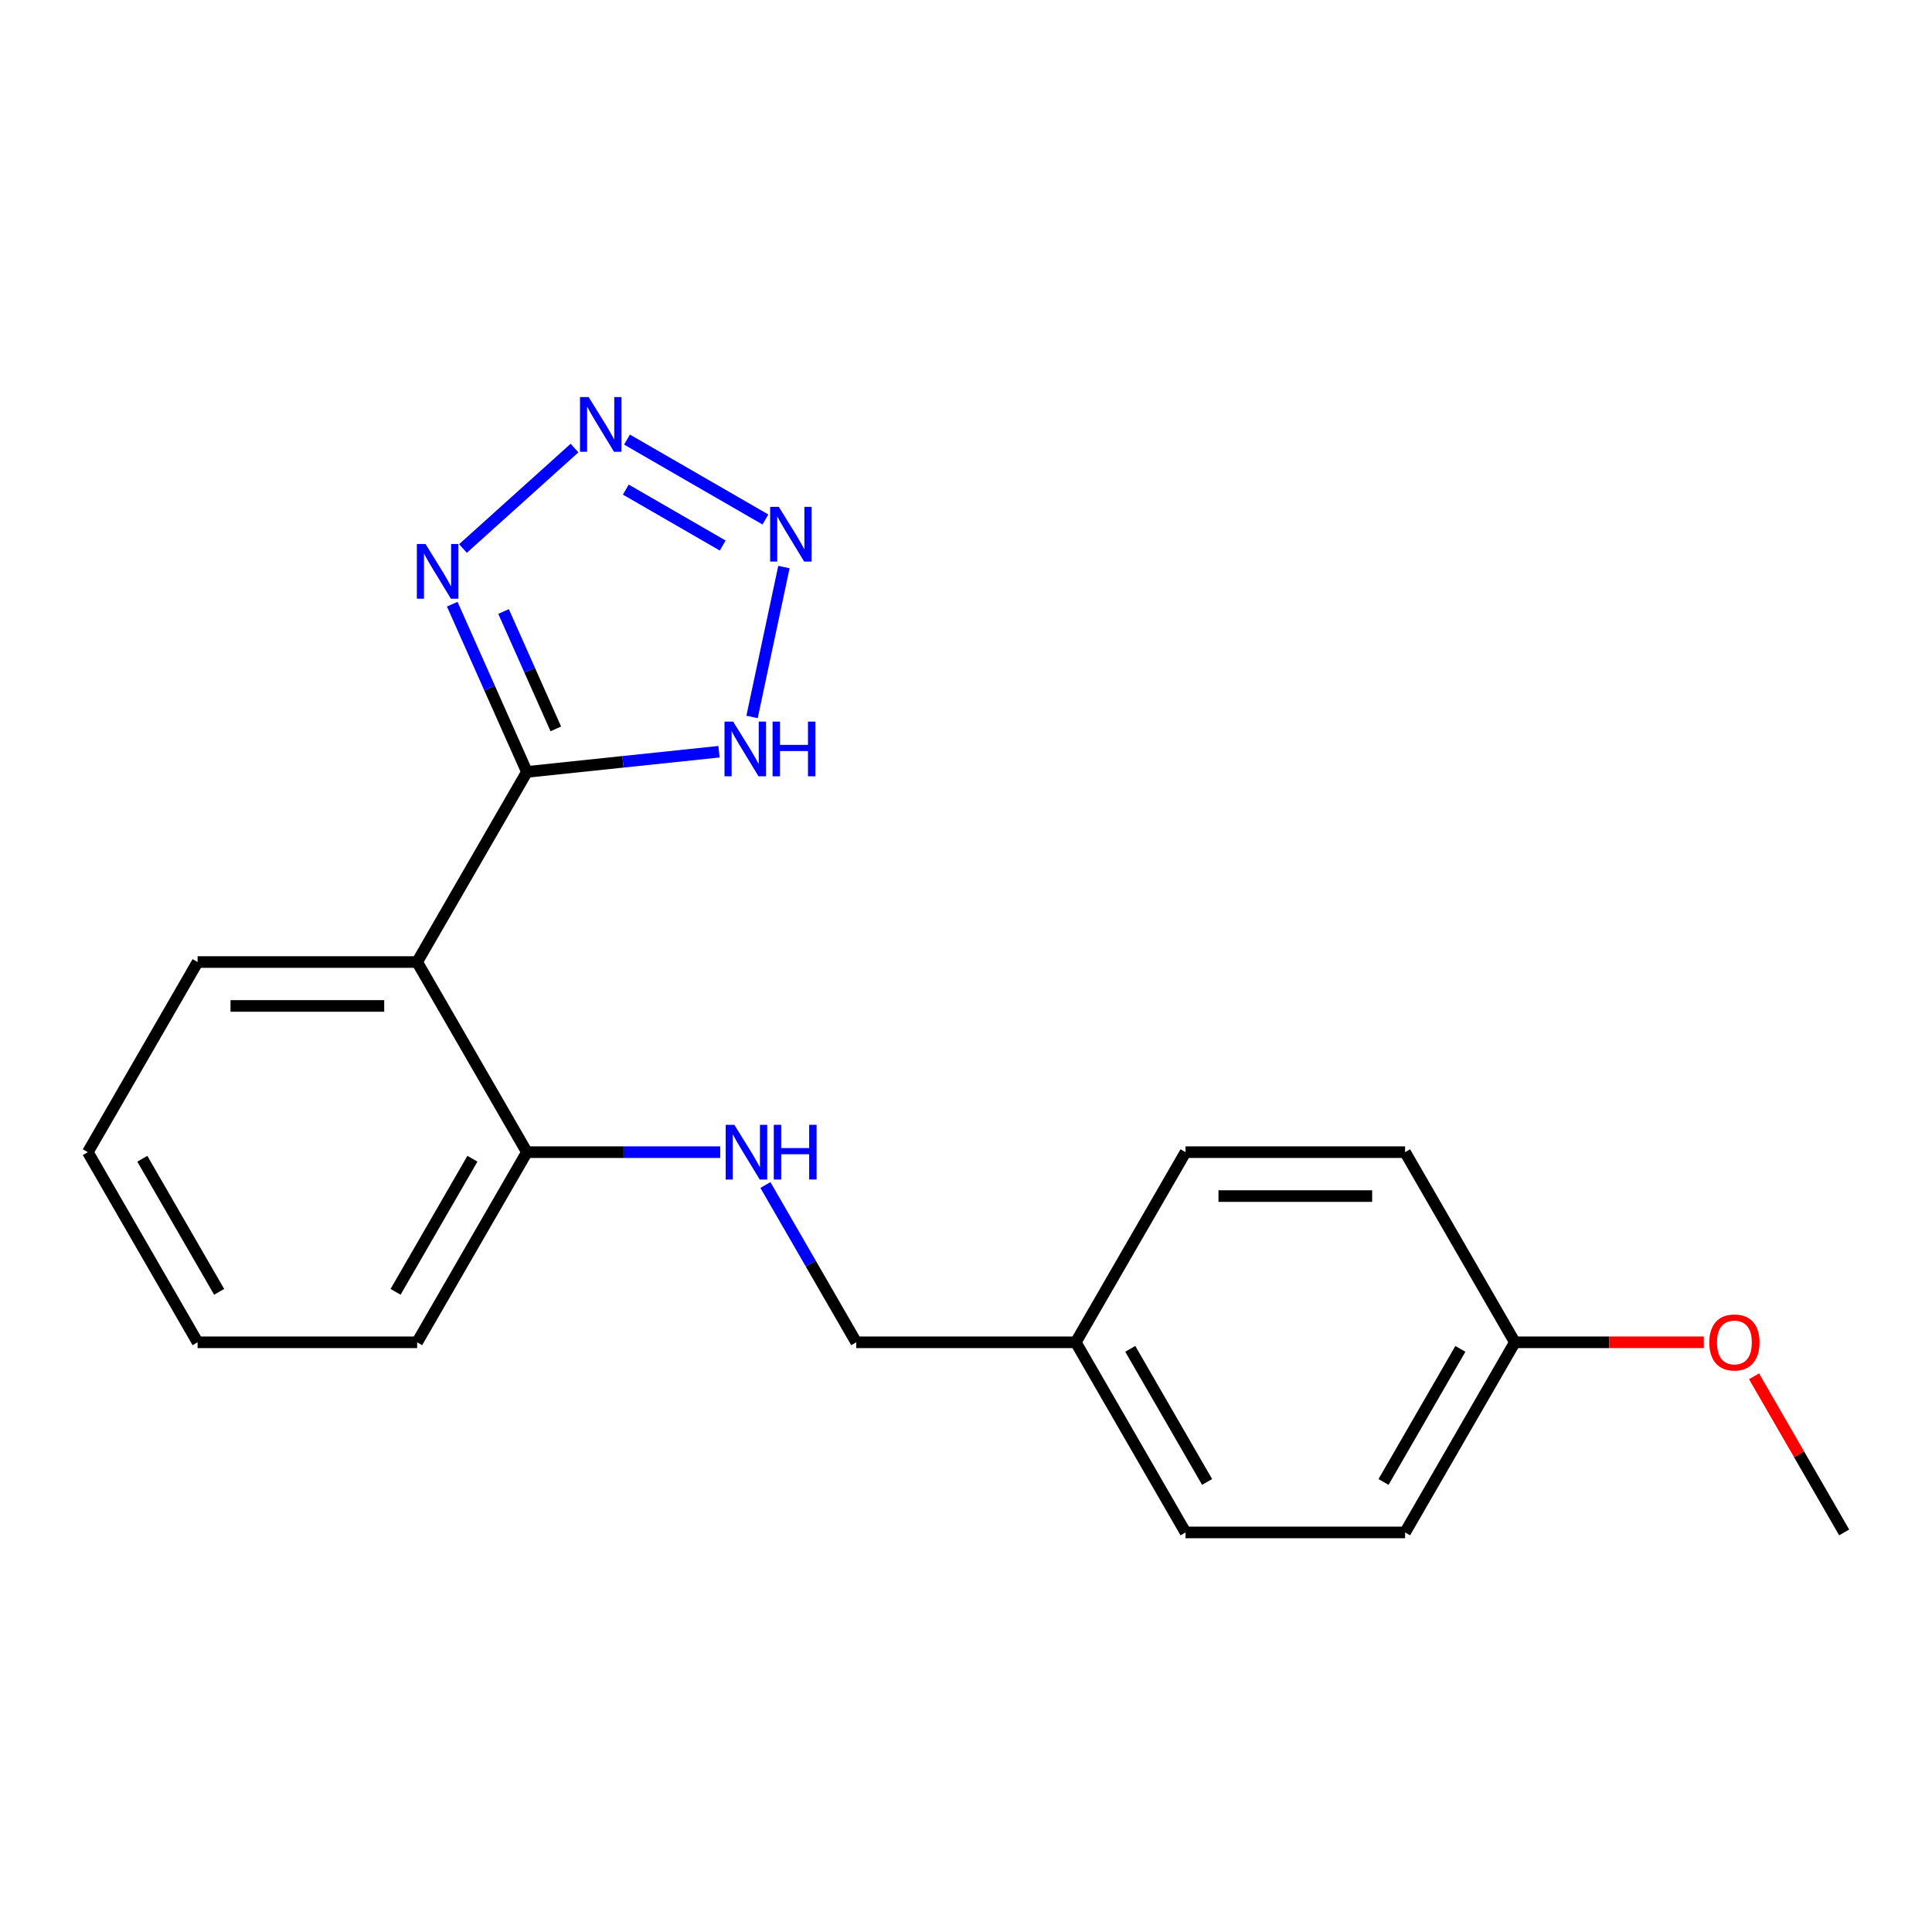 <?xml version='1.0' encoding='iso-8859-1'?>
<svg version='1.1' baseProfile='full'
              xmlns='http://www.w3.org/2000/svg'
                      xmlns:rdkit='http://www.rdkit.org/xml'
                      xmlns:xlink='http://www.w3.org/1999/xlink'
                  xml:space='preserve'
width='1000px' height='1000px' viewBox='0 0 1000 1000'>
<!-- END OF HEADER -->
<rect style='opacity:1.0;fill:#FFFFFF;stroke:none' width='1000' height='1000' x='0' y='0'> </rect>
<path class='bond-1' d='M 272.727,399.537 L 253.402,356.132' style='fill:none;fill-rule:evenodd;stroke:#000000;stroke-width:6px;stroke-linecap:butt;stroke-linejoin:miter;stroke-opacity:1' />
<path class='bond-1' d='M 253.402,356.132 L 234.076,312.726' style='fill:none;fill-rule:evenodd;stroke:#0000FF;stroke-width:6px;stroke-linecap:butt;stroke-linejoin:miter;stroke-opacity:1' />
<path class='bond-1' d='M 287.692,377.272 L 274.164,346.888' style='fill:none;fill-rule:evenodd;stroke:#000000;stroke-width:6px;stroke-linecap:butt;stroke-linejoin:miter;stroke-opacity:1' />
<path class='bond-1' d='M 274.164,346.888 L 260.637,316.504' style='fill:none;fill-rule:evenodd;stroke:#0000FF;stroke-width:6px;stroke-linecap:butt;stroke-linejoin:miter;stroke-opacity:1' />
<path class='bond-3' d='M 272.727,399.537 L 215.909,497.949' style='fill:none;fill-rule:evenodd;stroke:#000000;stroke-width:6px;stroke-linecap:butt;stroke-linejoin:miter;stroke-opacity:1' />
<path class='bond-4' d='M 272.727,399.537 L 322.444,394.312' style='fill:none;fill-rule:evenodd;stroke:#000000;stroke-width:6px;stroke-linecap:butt;stroke-linejoin:miter;stroke-opacity:1' />
<path class='bond-4' d='M 322.444,394.312 L 372.16,389.086' style='fill:none;fill-rule:evenodd;stroke:#0000FF;stroke-width:6px;stroke-linecap:butt;stroke-linejoin:miter;stroke-opacity:1' />
<path class='bond-0' d='M 297.375,231.916 L 239.631,283.908' style='fill:none;fill-rule:evenodd;stroke:#0000FF;stroke-width:6px;stroke-linecap:butt;stroke-linejoin:miter;stroke-opacity:1' />
<path class='bond-20' d='M 324.536,227.529 L 396.179,268.891' style='fill:none;fill-rule:evenodd;stroke:#0000FF;stroke-width:6px;stroke-linecap:butt;stroke-linejoin:miter;stroke-opacity:1' />
<path class='bond-20' d='M 323.919,253.415 L 374.069,282.369' style='fill:none;fill-rule:evenodd;stroke:#0000FF;stroke-width:6px;stroke-linecap:butt;stroke-linejoin:miter;stroke-opacity:1' />
<path class='bond-2' d='M 405.754,293.507 L 389.262,371.093' style='fill:none;fill-rule:evenodd;stroke:#0000FF;stroke-width:6px;stroke-linecap:butt;stroke-linejoin:miter;stroke-opacity:1' />
<path class='bond-5' d='M 215.909,497.949 L 272.727,596.361' style='fill:none;fill-rule:evenodd;stroke:#000000;stroke-width:6px;stroke-linecap:butt;stroke-linejoin:miter;stroke-opacity:1' />
<path class='bond-10' d='M 215.909,497.949 L 102.273,497.949' style='fill:none;fill-rule:evenodd;stroke:#000000;stroke-width:6px;stroke-linecap:butt;stroke-linejoin:miter;stroke-opacity:1' />
<path class='bond-10' d='M 198.864,520.676 L 119.318,520.676' style='fill:none;fill-rule:evenodd;stroke:#000000;stroke-width:6px;stroke-linecap:butt;stroke-linejoin:miter;stroke-opacity:1' />
<path class='bond-6' d='M 272.727,596.361 L 322.755,596.361' style='fill:none;fill-rule:evenodd;stroke:#000000;stroke-width:6px;stroke-linecap:butt;stroke-linejoin:miter;stroke-opacity:1' />
<path class='bond-6' d='M 322.755,596.361 L 372.783,596.361' style='fill:none;fill-rule:evenodd;stroke:#0000FF;stroke-width:6px;stroke-linecap:butt;stroke-linejoin:miter;stroke-opacity:1' />
<path class='bond-16' d='M 272.727,596.361 L 215.909,694.773' style='fill:none;fill-rule:evenodd;stroke:#000000;stroke-width:6px;stroke-linecap:butt;stroke-linejoin:miter;stroke-opacity:1' />
<path class='bond-16' d='M 244.522,599.759 L 204.749,668.648' style='fill:none;fill-rule:evenodd;stroke:#000000;stroke-width:6px;stroke-linecap:butt;stroke-linejoin:miter;stroke-opacity:1' />
<path class='bond-7' d='M 396.179,613.362 L 419.68,654.068' style='fill:none;fill-rule:evenodd;stroke:#0000FF;stroke-width:6px;stroke-linecap:butt;stroke-linejoin:miter;stroke-opacity:1' />
<path class='bond-7' d='M 419.68,654.068 L 443.182,694.773' style='fill:none;fill-rule:evenodd;stroke:#000000;stroke-width:6px;stroke-linecap:butt;stroke-linejoin:miter;stroke-opacity:1' />
<path class='bond-8' d='M 443.182,694.773 L 556.818,694.773' style='fill:none;fill-rule:evenodd;stroke:#000000;stroke-width:6px;stroke-linecap:butt;stroke-linejoin:miter;stroke-opacity:1' />
<path class='bond-11' d='M 556.818,694.773 L 613.636,596.361' style='fill:none;fill-rule:evenodd;stroke:#000000;stroke-width:6px;stroke-linecap:butt;stroke-linejoin:miter;stroke-opacity:1' />
<path class='bond-12' d='M 556.818,694.773 L 613.636,793.185' style='fill:none;fill-rule:evenodd;stroke:#000000;stroke-width:6px;stroke-linecap:butt;stroke-linejoin:miter;stroke-opacity:1' />
<path class='bond-12' d='M 585.023,698.171 L 624.796,767.06' style='fill:none;fill-rule:evenodd;stroke:#000000;stroke-width:6px;stroke-linecap:butt;stroke-linejoin:miter;stroke-opacity:1' />
<path class='bond-9' d='M 784.091,694.773 L 727.273,793.185' style='fill:none;fill-rule:evenodd;stroke:#000000;stroke-width:6px;stroke-linecap:butt;stroke-linejoin:miter;stroke-opacity:1' />
<path class='bond-9' d='M 755.886,698.171 L 716.113,767.06' style='fill:none;fill-rule:evenodd;stroke:#000000;stroke-width:6px;stroke-linecap:butt;stroke-linejoin:miter;stroke-opacity:1' />
<path class='bond-15' d='M 784.091,694.773 L 832.989,694.773' style='fill:none;fill-rule:evenodd;stroke:#000000;stroke-width:6px;stroke-linecap:butt;stroke-linejoin:miter;stroke-opacity:1' />
<path class='bond-15' d='M 832.989,694.773 L 881.886,694.773' style='fill:none;fill-rule:evenodd;stroke:#FF0000;stroke-width:6px;stroke-linecap:butt;stroke-linejoin:miter;stroke-opacity:1' />
<path class='bond-22' d='M 784.091,694.773 L 727.273,596.361' style='fill:none;fill-rule:evenodd;stroke:#000000;stroke-width:6px;stroke-linecap:butt;stroke-linejoin:miter;stroke-opacity:1' />
<path class='bond-18' d='M 102.273,497.949 L 45.455,596.361' style='fill:none;fill-rule:evenodd;stroke:#000000;stroke-width:6px;stroke-linecap:butt;stroke-linejoin:miter;stroke-opacity:1' />
<path class='bond-14' d='M 613.636,596.361 L 727.273,596.361' style='fill:none;fill-rule:evenodd;stroke:#000000;stroke-width:6px;stroke-linecap:butt;stroke-linejoin:miter;stroke-opacity:1' />
<path class='bond-14' d='M 630.682,619.088 L 710.227,619.088' style='fill:none;fill-rule:evenodd;stroke:#000000;stroke-width:6px;stroke-linecap:butt;stroke-linejoin:miter;stroke-opacity:1' />
<path class='bond-13' d='M 613.636,793.185 L 727.273,793.185' style='fill:none;fill-rule:evenodd;stroke:#000000;stroke-width:6px;stroke-linecap:butt;stroke-linejoin:miter;stroke-opacity:1' />
<path class='bond-17' d='M 907.889,712.374 L 931.217,752.78' style='fill:none;fill-rule:evenodd;stroke:#FF0000;stroke-width:6px;stroke-linecap:butt;stroke-linejoin:miter;stroke-opacity:1' />
<path class='bond-17' d='M 931.217,752.78 L 954.545,793.185' style='fill:none;fill-rule:evenodd;stroke:#000000;stroke-width:6px;stroke-linecap:butt;stroke-linejoin:miter;stroke-opacity:1' />
<path class='bond-21' d='M 215.909,694.773 L 102.273,694.773' style='fill:none;fill-rule:evenodd;stroke:#000000;stroke-width:6px;stroke-linecap:butt;stroke-linejoin:miter;stroke-opacity:1' />
<path class='bond-19' d='M 45.455,596.361 L 102.273,694.773' style='fill:none;fill-rule:evenodd;stroke:#000000;stroke-width:6px;stroke-linecap:butt;stroke-linejoin:miter;stroke-opacity:1' />
<path class='bond-19' d='M 73.66,599.759 L 113.432,668.648' style='fill:none;fill-rule:evenodd;stroke:#000000;stroke-width:6px;stroke-linecap:butt;stroke-linejoin:miter;stroke-opacity:1' />
<path  class='atom-1' d='M 304.695 205.528
L 313.975 220.528
Q 314.895 222.008, 316.375 224.688
Q 317.855 227.368, 317.935 227.528
L 317.935 205.528
L 321.695 205.528
L 321.695 233.848
L 317.815 233.848
L 307.855 217.448
Q 306.695 215.528, 305.455 213.328
Q 304.255 211.128, 303.895 210.448
L 303.895 233.848
L 300.215 233.848
L 300.215 205.528
L 304.695 205.528
' fill='#0000FF'/>
<path  class='atom-2' d='M 220.247 281.565
L 229.527 296.565
Q 230.447 298.045, 231.927 300.725
Q 233.407 303.405, 233.487 303.565
L 233.487 281.565
L 237.247 281.565
L 237.247 309.885
L 233.367 309.885
L 223.407 293.485
Q 222.247 291.565, 221.007 289.365
Q 219.807 287.165, 219.447 286.485
L 219.447 309.885
L 215.767 309.885
L 215.767 281.565
L 220.247 281.565
' fill='#0000FF'/>
<path  class='atom-3' d='M 403.107 262.346
L 412.387 277.346
Q 413.307 278.826, 414.787 281.506
Q 416.267 284.186, 416.347 284.346
L 416.347 262.346
L 420.107 262.346
L 420.107 290.666
L 416.227 290.666
L 406.267 274.266
Q 405.107 272.346, 403.867 270.146
Q 402.667 267.946, 402.307 267.266
L 402.307 290.666
L 398.627 290.666
L 398.627 262.346
L 403.107 262.346
' fill='#0000FF'/>
<path  class='atom-5' d='M 379.481 373.499
L 388.761 388.499
Q 389.681 389.979, 391.161 392.659
Q 392.641 395.339, 392.721 395.499
L 392.721 373.499
L 396.481 373.499
L 396.481 401.819
L 392.601 401.819
L 382.641 385.419
Q 381.481 383.499, 380.241 381.299
Q 379.041 379.099, 378.681 378.419
L 378.681 401.819
L 375.001 401.819
L 375.001 373.499
L 379.481 373.499
' fill='#0000FF'/>
<path  class='atom-5' d='M 399.881 373.499
L 403.721 373.499
L 403.721 385.539
L 418.201 385.539
L 418.201 373.499
L 422.041 373.499
L 422.041 401.819
L 418.201 401.819
L 418.201 388.739
L 403.721 388.739
L 403.721 401.819
L 399.881 401.819
L 399.881 373.499
' fill='#0000FF'/>
<path  class='atom-7' d='M 380.104 582.201
L 389.384 597.201
Q 390.304 598.681, 391.784 601.361
Q 393.264 604.041, 393.344 604.201
L 393.344 582.201
L 397.104 582.201
L 397.104 610.521
L 393.224 610.521
L 383.264 594.121
Q 382.104 592.201, 380.864 590.001
Q 379.664 587.801, 379.304 587.121
L 379.304 610.521
L 375.624 610.521
L 375.624 582.201
L 380.104 582.201
' fill='#0000FF'/>
<path  class='atom-7' d='M 400.504 582.201
L 404.344 582.201
L 404.344 594.241
L 418.824 594.241
L 418.824 582.201
L 422.664 582.201
L 422.664 610.521
L 418.824 610.521
L 418.824 597.441
L 404.344 597.441
L 404.344 610.521
L 400.504 610.521
L 400.504 582.201
' fill='#0000FF'/>
<path  class='atom-16' d='M 884.727 694.853
Q 884.727 688.053, 888.087 684.253
Q 891.447 680.453, 897.727 680.453
Q 904.007 680.453, 907.367 684.253
Q 910.727 688.053, 910.727 694.853
Q 910.727 701.733, 907.327 705.653
Q 903.927 709.533, 897.727 709.533
Q 891.487 709.533, 888.087 705.653
Q 884.727 701.773, 884.727 694.853
M 897.727 706.333
Q 902.047 706.333, 904.367 703.453
Q 906.727 700.533, 906.727 694.853
Q 906.727 689.293, 904.367 686.493
Q 902.047 683.653, 897.727 683.653
Q 893.407 683.653, 891.047 686.453
Q 888.727 689.253, 888.727 694.853
Q 888.727 700.573, 891.047 703.453
Q 893.407 706.333, 897.727 706.333
' fill='#FF0000'/>
</svg>
